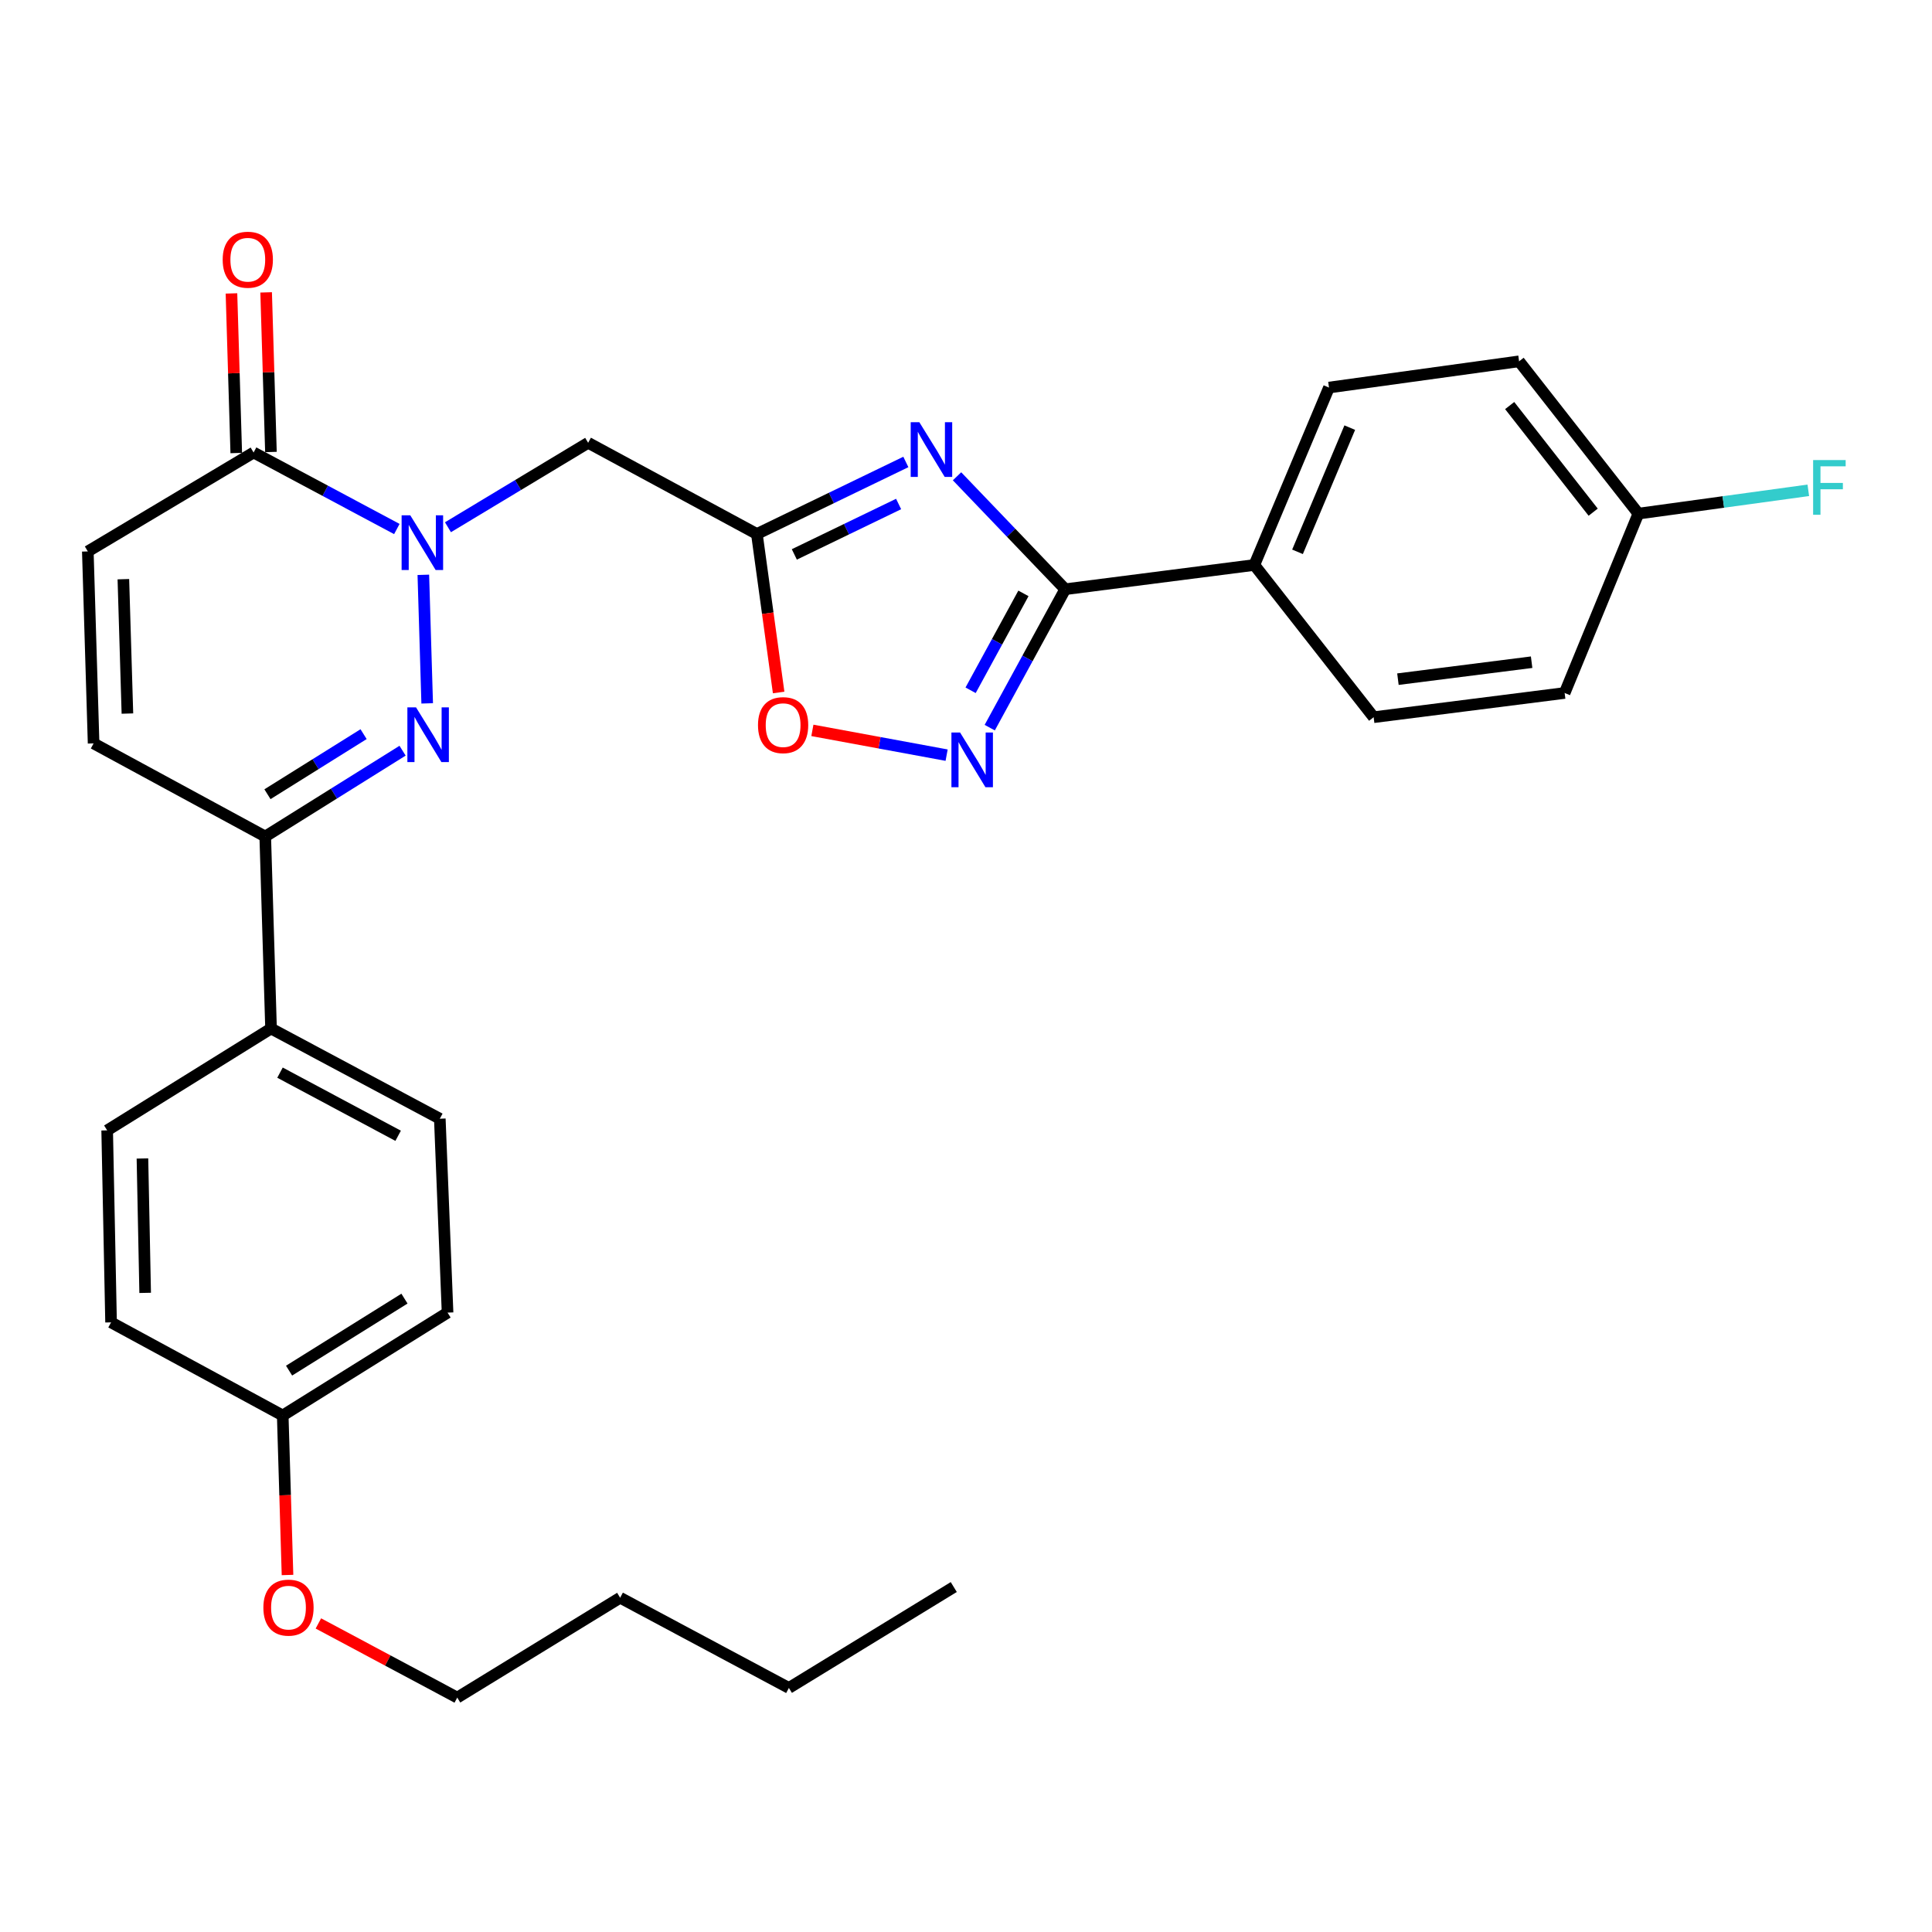 <?xml version='1.0' encoding='iso-8859-1'?>
<svg version='1.1' baseProfile='full'
              xmlns='http://www.w3.org/2000/svg'
                      xmlns:rdkit='http://www.rdkit.org/xml'
                      xmlns:xlink='http://www.w3.org/1999/xlink'
                  xml:space='preserve'
width='1000px' height='1000px' viewBox='0 0 1000 1000'>
<!-- END OF HEADER -->
<rect style='opacity:1.0;fill:#FFFFFF;stroke:none' width='1000' height='1000' x='0' y='0'> </rect>
<path class='bond-1' d='M 219.116,297.527 L 221.113,364.066' style='fill:none;fill-rule:evenodd;stroke:#0000FF;stroke-width:6px;stroke-linecap:butt;stroke-linejoin:miter;stroke-opacity:1' />
<path class='bond-5' d='M 231.861,272.902 L 268.143,251.047' style='fill:none;fill-rule:evenodd;stroke:#0000FF;stroke-width:6px;stroke-linecap:butt;stroke-linejoin:miter;stroke-opacity:1' />
<path class='bond-5' d='M 268.143,251.047 L 304.425,229.192' style='fill:none;fill-rule:evenodd;stroke:#000000;stroke-width:6px;stroke-linecap:butt;stroke-linejoin:miter;stroke-opacity:1' />
<path class='bond-6' d='M 205.401,273.821 L 168.332,254.02' style='fill:none;fill-rule:evenodd;stroke:#0000FF;stroke-width:6px;stroke-linecap:butt;stroke-linejoin:miter;stroke-opacity:1' />
<path class='bond-6' d='M 168.332,254.02 L 131.262,234.22' style='fill:none;fill-rule:evenodd;stroke:#000000;stroke-width:6px;stroke-linecap:butt;stroke-linejoin:miter;stroke-opacity:1' />
<path class='bond-0' d='M 468.867,239.109 L 430.313,257.75' style='fill:none;fill-rule:evenodd;stroke:#0000FF;stroke-width:6px;stroke-linecap:butt;stroke-linejoin:miter;stroke-opacity:1' />
<path class='bond-0' d='M 430.313,257.75 L 391.759,276.391' style='fill:none;fill-rule:evenodd;stroke:#000000;stroke-width:6px;stroke-linecap:butt;stroke-linejoin:miter;stroke-opacity:1' />
<path class='bond-0' d='M 465.118,260.869 L 438.13,273.917' style='fill:none;fill-rule:evenodd;stroke:#0000FF;stroke-width:6px;stroke-linecap:butt;stroke-linejoin:miter;stroke-opacity:1' />
<path class='bond-0' d='M 438.13,273.917 L 411.142,286.966' style='fill:none;fill-rule:evenodd;stroke:#000000;stroke-width:6px;stroke-linecap:butt;stroke-linejoin:miter;stroke-opacity:1' />
<path class='bond-3' d='M 495.358,246.528 L 523.356,275.756' style='fill:none;fill-rule:evenodd;stroke:#0000FF;stroke-width:6px;stroke-linecap:butt;stroke-linejoin:miter;stroke-opacity:1' />
<path class='bond-3' d='M 523.356,275.756 L 551.353,304.983' style='fill:none;fill-rule:evenodd;stroke:#000000;stroke-width:6px;stroke-linecap:butt;stroke-linejoin:miter;stroke-opacity:1' />
<path class='bond-7' d='M 208.374,388.56 L 172.831,410.771' style='fill:none;fill-rule:evenodd;stroke:#0000FF;stroke-width:6px;stroke-linecap:butt;stroke-linejoin:miter;stroke-opacity:1' />
<path class='bond-7' d='M 172.831,410.771 L 137.288,432.982' style='fill:none;fill-rule:evenodd;stroke:#000000;stroke-width:6px;stroke-linecap:butt;stroke-linejoin:miter;stroke-opacity:1' />
<path class='bond-7' d='M 188.195,379.995 L 163.315,395.542' style='fill:none;fill-rule:evenodd;stroke:#0000FF;stroke-width:6px;stroke-linecap:butt;stroke-linejoin:miter;stroke-opacity:1' />
<path class='bond-7' d='M 163.315,395.542 L 138.435,411.09' style='fill:none;fill-rule:evenodd;stroke:#000000;stroke-width:6px;stroke-linecap:butt;stroke-linejoin:miter;stroke-opacity:1' />
<path class='bond-2' d='M 391.759,276.391 L 304.425,229.192' style='fill:none;fill-rule:evenodd;stroke:#000000;stroke-width:6px;stroke-linecap:butt;stroke-linejoin:miter;stroke-opacity:1' />
<path class='bond-8' d='M 391.759,276.391 L 397.393,317.412' style='fill:none;fill-rule:evenodd;stroke:#000000;stroke-width:6px;stroke-linecap:butt;stroke-linejoin:miter;stroke-opacity:1' />
<path class='bond-8' d='M 397.393,317.412 L 403.027,358.433' style='fill:none;fill-rule:evenodd;stroke:#FF0000;stroke-width:6px;stroke-linecap:butt;stroke-linejoin:miter;stroke-opacity:1' />
<path class='bond-11' d='M 551.353,304.983 L 649.242,292.433' style='fill:none;fill-rule:evenodd;stroke:#000000;stroke-width:6px;stroke-linecap:butt;stroke-linejoin:miter;stroke-opacity:1' />
<path class='bond-31' d='M 551.353,304.983 L 531.821,340.807' style='fill:none;fill-rule:evenodd;stroke:#000000;stroke-width:6px;stroke-linecap:butt;stroke-linejoin:miter;stroke-opacity:1' />
<path class='bond-31' d='M 531.821,340.807 L 512.288,376.63' style='fill:none;fill-rule:evenodd;stroke:#0000FF;stroke-width:6px;stroke-linecap:butt;stroke-linejoin:miter;stroke-opacity:1' />
<path class='bond-31' d='M 529.727,307.134 L 516.054,332.21' style='fill:none;fill-rule:evenodd;stroke:#000000;stroke-width:6px;stroke-linecap:butt;stroke-linejoin:miter;stroke-opacity:1' />
<path class='bond-31' d='M 516.054,332.21 L 502.382,357.287' style='fill:none;fill-rule:evenodd;stroke:#0000FF;stroke-width:6px;stroke-linecap:butt;stroke-linejoin:miter;stroke-opacity:1' />
<path class='bond-4' d='M 489.969,390.864 L 455.229,384.454' style='fill:none;fill-rule:evenodd;stroke:#0000FF;stroke-width:6px;stroke-linecap:butt;stroke-linejoin:miter;stroke-opacity:1' />
<path class='bond-4' d='M 455.229,384.454 L 420.488,378.044' style='fill:none;fill-rule:evenodd;stroke:#FF0000;stroke-width:6px;stroke-linecap:butt;stroke-linejoin:miter;stroke-opacity:1' />
<path class='bond-9' d='M 131.262,234.22 L 45.455,285.419' style='fill:none;fill-rule:evenodd;stroke:#000000;stroke-width:6px;stroke-linecap:butt;stroke-linejoin:miter;stroke-opacity:1' />
<path class='bond-13' d='M 140.237,233.95 L 138.995,192.642' style='fill:none;fill-rule:evenodd;stroke:#000000;stroke-width:6px;stroke-linecap:butt;stroke-linejoin:miter;stroke-opacity:1' />
<path class='bond-13' d='M 138.995,192.642 L 137.753,151.333' style='fill:none;fill-rule:evenodd;stroke:#FF0000;stroke-width:6px;stroke-linecap:butt;stroke-linejoin:miter;stroke-opacity:1' />
<path class='bond-13' d='M 122.288,234.49 L 121.046,193.181' style='fill:none;fill-rule:evenodd;stroke:#000000;stroke-width:6px;stroke-linecap:butt;stroke-linejoin:miter;stroke-opacity:1' />
<path class='bond-13' d='M 121.046,193.181 L 119.804,151.873' style='fill:none;fill-rule:evenodd;stroke:#FF0000;stroke-width:6px;stroke-linecap:butt;stroke-linejoin:miter;stroke-opacity:1' />
<path class='bond-12' d='M 137.288,432.982 L 140.291,532.358' style='fill:none;fill-rule:evenodd;stroke:#000000;stroke-width:6px;stroke-linecap:butt;stroke-linejoin:miter;stroke-opacity:1' />
<path class='bond-30' d='M 137.288,432.982 L 48.447,384.785' style='fill:none;fill-rule:evenodd;stroke:#000000;stroke-width:6px;stroke-linecap:butt;stroke-linejoin:miter;stroke-opacity:1' />
<path class='bond-10' d='M 45.455,285.419 L 48.447,384.785' style='fill:none;fill-rule:evenodd;stroke:#000000;stroke-width:6px;stroke-linecap:butt;stroke-linejoin:miter;stroke-opacity:1' />
<path class='bond-10' d='M 63.853,299.784 L 65.948,369.34' style='fill:none;fill-rule:evenodd;stroke:#000000;stroke-width:6px;stroke-linecap:butt;stroke-linejoin:miter;stroke-opacity:1' />
<path class='bond-14' d='M 649.242,292.433 L 687.881,200.599' style='fill:none;fill-rule:evenodd;stroke:#000000;stroke-width:6px;stroke-linecap:butt;stroke-linejoin:miter;stroke-opacity:1' />
<path class='bond-14' d='M 671.591,285.622 L 698.638,221.339' style='fill:none;fill-rule:evenodd;stroke:#000000;stroke-width:6px;stroke-linecap:butt;stroke-linejoin:miter;stroke-opacity:1' />
<path class='bond-15' d='M 649.242,292.433 L 710.997,371.227' style='fill:none;fill-rule:evenodd;stroke:#000000;stroke-width:6px;stroke-linecap:butt;stroke-linejoin:miter;stroke-opacity:1' />
<path class='bond-16' d='M 140.291,532.358 L 227.645,579.048' style='fill:none;fill-rule:evenodd;stroke:#000000;stroke-width:6px;stroke-linecap:butt;stroke-linejoin:miter;stroke-opacity:1' />
<path class='bond-16' d='M 144.929,555.199 L 206.077,587.882' style='fill:none;fill-rule:evenodd;stroke:#000000;stroke-width:6px;stroke-linecap:butt;stroke-linejoin:miter;stroke-opacity:1' />
<path class='bond-17' d='M 140.291,532.358 L 55.471,585.084' style='fill:none;fill-rule:evenodd;stroke:#000000;stroke-width:6px;stroke-linecap:butt;stroke-linejoin:miter;stroke-opacity:1' />
<path class='bond-20' d='M 687.881,200.599 L 786.28,187.021' style='fill:none;fill-rule:evenodd;stroke:#000000;stroke-width:6px;stroke-linecap:butt;stroke-linejoin:miter;stroke-opacity:1' />
<path class='bond-21' d='M 710.997,371.227 L 809.854,358.687' style='fill:none;fill-rule:evenodd;stroke:#000000;stroke-width:6px;stroke-linecap:butt;stroke-linejoin:miter;stroke-opacity:1' />
<path class='bond-21' d='M 723.566,351.531 L 792.766,342.753' style='fill:none;fill-rule:evenodd;stroke:#000000;stroke-width:6px;stroke-linecap:butt;stroke-linejoin:miter;stroke-opacity:1' />
<path class='bond-22' d='M 227.645,579.048 L 231.656,679.411' style='fill:none;fill-rule:evenodd;stroke:#000000;stroke-width:6px;stroke-linecap:butt;stroke-linejoin:miter;stroke-opacity:1' />
<path class='bond-23' d='M 55.471,585.084 L 57.486,684.46' style='fill:none;fill-rule:evenodd;stroke:#000000;stroke-width:6px;stroke-linecap:butt;stroke-linejoin:miter;stroke-opacity:1' />
<path class='bond-23' d='M 73.727,599.626 L 75.138,669.189' style='fill:none;fill-rule:evenodd;stroke:#000000;stroke-width:6px;stroke-linecap:butt;stroke-linejoin:miter;stroke-opacity:1' />
<path class='bond-18' d='M 848.024,265.855 L 809.854,358.687' style='fill:none;fill-rule:evenodd;stroke:#000000;stroke-width:6px;stroke-linecap:butt;stroke-linejoin:miter;stroke-opacity:1' />
<path class='bond-24' d='M 848.024,265.855 L 892,259.82' style='fill:none;fill-rule:evenodd;stroke:#000000;stroke-width:6px;stroke-linecap:butt;stroke-linejoin:miter;stroke-opacity:1' />
<path class='bond-24' d='M 892,259.82 L 935.977,253.785' style='fill:none;fill-rule:evenodd;stroke:#33CCCC;stroke-width:6px;stroke-linecap:butt;stroke-linejoin:miter;stroke-opacity:1' />
<path class='bond-33' d='M 848.024,265.855 L 786.28,187.021' style='fill:none;fill-rule:evenodd;stroke:#000000;stroke-width:6px;stroke-linecap:butt;stroke-linejoin:miter;stroke-opacity:1' />
<path class='bond-33' d='M 824.625,265.103 L 781.404,209.919' style='fill:none;fill-rule:evenodd;stroke:#000000;stroke-width:6px;stroke-linecap:butt;stroke-linejoin:miter;stroke-opacity:1' />
<path class='bond-19' d='M 146.337,732.656 L 57.486,684.46' style='fill:none;fill-rule:evenodd;stroke:#000000;stroke-width:6px;stroke-linecap:butt;stroke-linejoin:miter;stroke-opacity:1' />
<path class='bond-25' d='M 146.337,732.656 L 147.576,773.936' style='fill:none;fill-rule:evenodd;stroke:#000000;stroke-width:6px;stroke-linecap:butt;stroke-linejoin:miter;stroke-opacity:1' />
<path class='bond-25' d='M 147.576,773.936 L 148.815,815.217' style='fill:none;fill-rule:evenodd;stroke:#FF0000;stroke-width:6px;stroke-linecap:butt;stroke-linejoin:miter;stroke-opacity:1' />
<path class='bond-32' d='M 146.337,732.656 L 231.656,679.411' style='fill:none;fill-rule:evenodd;stroke:#000000;stroke-width:6px;stroke-linecap:butt;stroke-linejoin:miter;stroke-opacity:1' />
<path class='bond-32' d='M 149.627,709.435 L 209.351,672.164' style='fill:none;fill-rule:evenodd;stroke:#000000;stroke-width:6px;stroke-linecap:butt;stroke-linejoin:miter;stroke-opacity:1' />
<path class='bond-26' d='M 164.796,840.287 L 200.735,859.479' style='fill:none;fill-rule:evenodd;stroke:#FF0000;stroke-width:6px;stroke-linecap:butt;stroke-linejoin:miter;stroke-opacity:1' />
<path class='bond-26' d='M 200.735,859.479 L 236.674,878.672' style='fill:none;fill-rule:evenodd;stroke:#000000;stroke-width:6px;stroke-linecap:butt;stroke-linejoin:miter;stroke-opacity:1' />
<path class='bond-27' d='M 236.674,878.672 L 320.986,826.984' style='fill:none;fill-rule:evenodd;stroke:#000000;stroke-width:6px;stroke-linecap:butt;stroke-linejoin:miter;stroke-opacity:1' />
<path class='bond-28' d='M 320.986,826.984 L 408.33,873.674' style='fill:none;fill-rule:evenodd;stroke:#000000;stroke-width:6px;stroke-linecap:butt;stroke-linejoin:miter;stroke-opacity:1' />
<path class='bond-29' d='M 408.33,873.674 L 493.669,821.447' style='fill:none;fill-rule:evenodd;stroke:#000000;stroke-width:6px;stroke-linecap:butt;stroke-linejoin:miter;stroke-opacity:1' />
<path  class='atom-0' d='M 212.357 266.72
L 221.637 281.72
Q 222.557 283.2, 224.037 285.88
Q 225.517 288.56, 225.597 288.72
L 225.597 266.72
L 229.357 266.72
L 229.357 295.04
L 225.477 295.04
L 215.517 278.64
Q 214.357 276.72, 213.117 274.52
Q 211.917 272.32, 211.557 271.64
L 211.557 295.04
L 207.877 295.04
L 207.877 266.72
L 212.357 266.72
' fill='#0000FF'/>
<path  class='atom-1' d='M 475.856 218.544
L 485.136 233.544
Q 486.056 235.024, 487.536 237.704
Q 489.016 240.384, 489.096 240.544
L 489.096 218.544
L 492.856 218.544
L 492.856 246.864
L 488.976 246.864
L 479.016 230.464
Q 477.856 228.544, 476.616 226.344
Q 475.416 224.144, 475.056 223.464
L 475.056 246.864
L 471.376 246.864
L 471.376 218.544
L 475.856 218.544
' fill='#0000FF'/>
<path  class='atom-2' d='M 215.34 366.136
L 224.62 381.136
Q 225.54 382.616, 227.02 385.296
Q 228.5 387.976, 228.58 388.136
L 228.58 366.136
L 232.34 366.136
L 232.34 394.456
L 228.46 394.456
L 218.5 378.056
Q 217.34 376.136, 216.1 373.936
Q 214.9 371.736, 214.54 371.056
L 214.54 394.456
L 210.86 394.456
L 210.86 366.136
L 215.34 366.136
' fill='#0000FF'/>
<path  class='atom-5' d='M 496.936 379.145
L 506.216 394.145
Q 507.136 395.625, 508.616 398.305
Q 510.096 400.985, 510.176 401.145
L 510.176 379.145
L 513.936 379.145
L 513.936 407.465
L 510.056 407.465
L 500.096 391.065
Q 498.936 389.145, 497.696 386.945
Q 496.496 384.745, 496.136 384.065
L 496.136 407.465
L 492.456 407.465
L 492.456 379.145
L 496.936 379.145
' fill='#0000FF'/>
<path  class='atom-9' d='M 392.337 375.328
Q 392.337 368.528, 395.697 364.728
Q 399.057 360.928, 405.337 360.928
Q 411.617 360.928, 414.977 364.728
Q 418.337 368.528, 418.337 375.328
Q 418.337 382.208, 414.937 386.128
Q 411.537 390.008, 405.337 390.008
Q 399.097 390.008, 395.697 386.128
Q 392.337 382.248, 392.337 375.328
M 405.337 386.808
Q 409.657 386.808, 411.977 383.928
Q 414.337 381.008, 414.337 375.328
Q 414.337 369.768, 411.977 366.968
Q 409.657 364.128, 405.337 364.128
Q 401.017 364.128, 398.657 366.928
Q 396.337 369.728, 396.337 375.328
Q 396.337 381.048, 398.657 383.928
Q 401.017 386.808, 405.337 386.808
' fill='#FF0000'/>
<path  class='atom-14' d='M 115.26 134.425
Q 115.26 127.625, 118.62 123.825
Q 121.98 120.025, 128.26 120.025
Q 134.54 120.025, 137.9 123.825
Q 141.26 127.625, 141.26 134.425
Q 141.26 141.305, 137.86 145.225
Q 134.46 149.105, 128.26 149.105
Q 122.02 149.105, 118.62 145.225
Q 115.26 141.345, 115.26 134.425
M 128.26 145.905
Q 132.58 145.905, 134.9 143.025
Q 137.26 140.105, 137.26 134.425
Q 137.26 128.865, 134.9 126.065
Q 132.58 123.225, 128.26 123.225
Q 123.94 123.225, 121.58 126.025
Q 119.26 128.825, 119.26 134.425
Q 119.26 140.145, 121.58 143.025
Q 123.94 145.905, 128.26 145.905
' fill='#FF0000'/>
<path  class='atom-25' d='M 938.471 238.127
L 955.311 238.127
L 955.311 241.367
L 942.271 241.367
L 942.271 249.967
L 953.871 249.967
L 953.871 253.247
L 942.271 253.247
L 942.271 266.447
L 938.471 266.447
L 938.471 238.127
' fill='#33CCCC'/>
<path  class='atom-26' d='M 136.32 832.102
Q 136.32 825.302, 139.68 821.502
Q 143.04 817.702, 149.32 817.702
Q 155.6 817.702, 158.96 821.502
Q 162.32 825.302, 162.32 832.102
Q 162.32 838.982, 158.92 842.902
Q 155.52 846.782, 149.32 846.782
Q 143.08 846.782, 139.68 842.902
Q 136.32 839.022, 136.32 832.102
M 149.32 843.582
Q 153.64 843.582, 155.96 840.702
Q 158.32 837.782, 158.32 832.102
Q 158.32 826.542, 155.96 823.742
Q 153.64 820.902, 149.32 820.902
Q 145 820.902, 142.64 823.702
Q 140.32 826.502, 140.32 832.102
Q 140.32 837.822, 142.64 840.702
Q 145 843.582, 149.32 843.582
' fill='#FF0000'/>
</svg>
